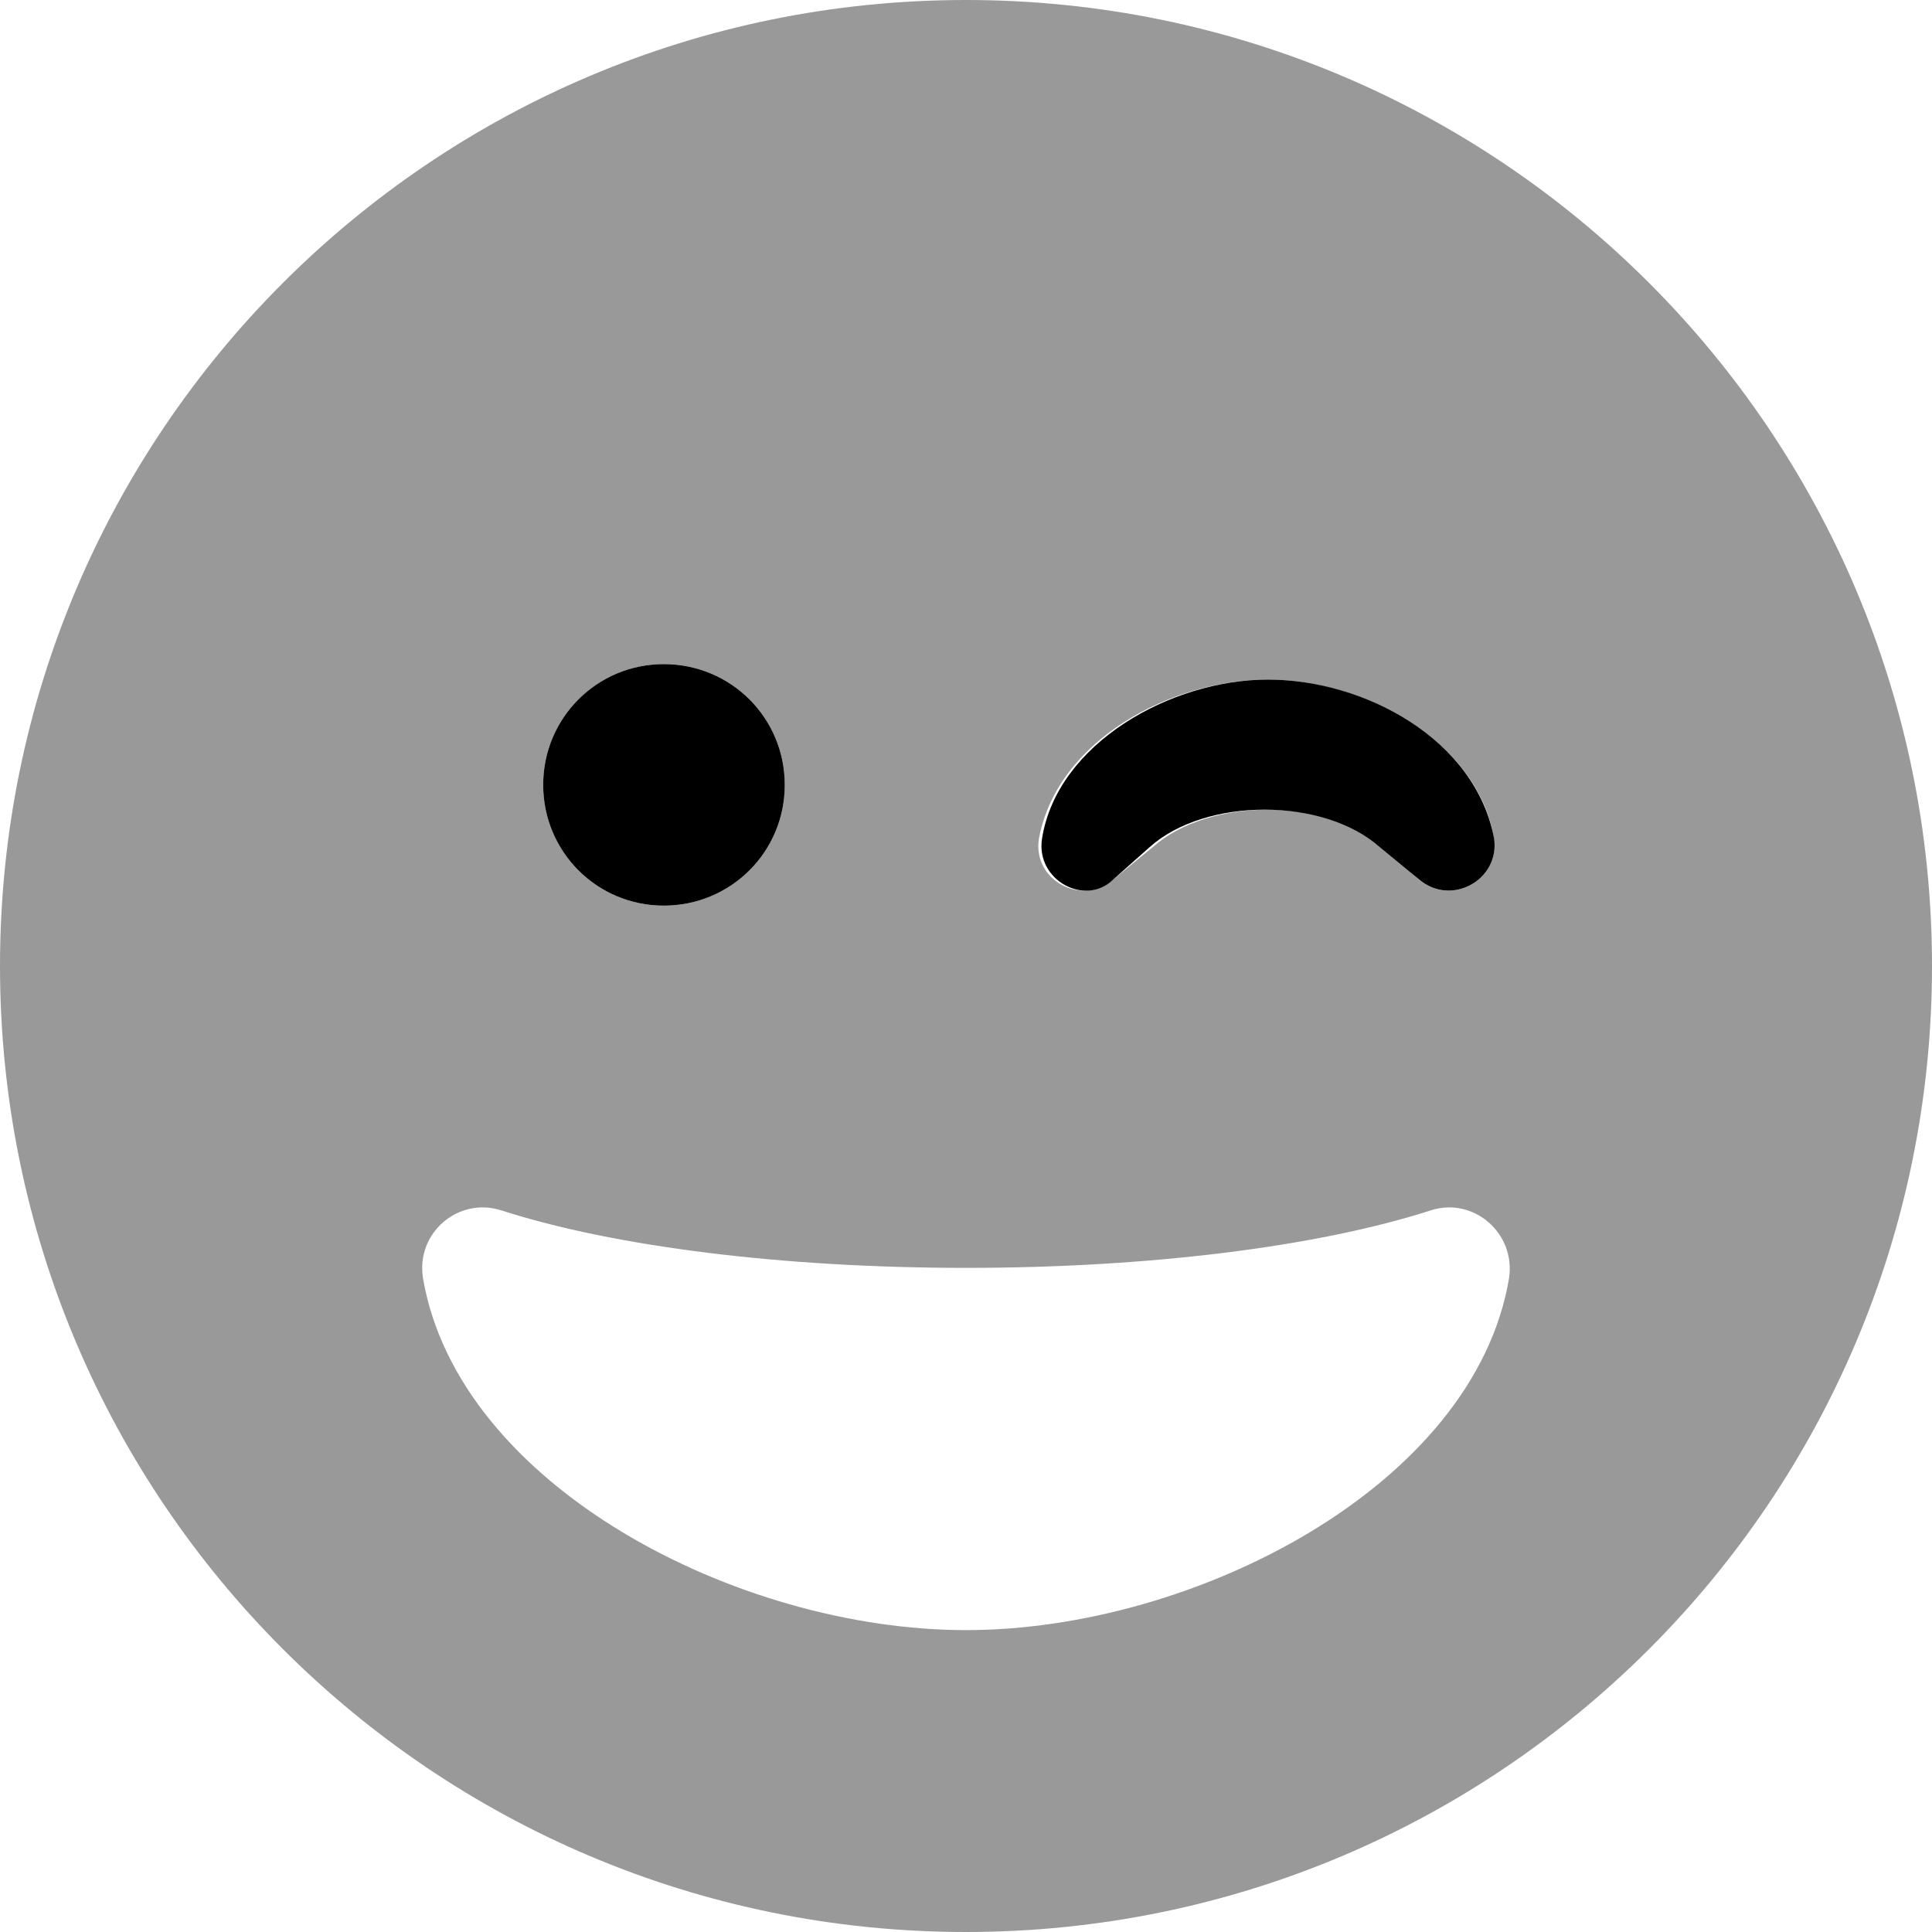 <svg xmlns="http://www.w3.org/2000/svg" viewBox="0 0 512 512"><!--! Font Awesome Pro 6.0.0-alpha3 by @fontawesome - https://fontawesome.com License - https://fontawesome.com/license (Commercial License) --><defs><style>.fa-secondary{opacity:.4}</style></defs><path class="fa-primary" d="M175.9 176c-17.66 0-31.95 14.25-31.95 32s14.28 32 31.95 32c17.79 0 32.07-14.25 32.07-32S193.7 176 175.9 176zM336 180.1c-25.67 0-55.85 16.88-59.85 42.13C274.4 233.3 287.7 240.4 295.1 233l9.566-8.5c14.77-13.25 46.11-13.25 61 0L376 233c8.477 7.375 21.52 .219 19.95-10.78C391.1 196.1 361.8 180.1 336 180.1z"/><path class="fa-secondary" d="M256 0C114.6 0 0 114.6 0 256s114.6 256 256 256s256-114.6 256-256S397.4 0 256 0zM336 180.1c25.79 0 55.92 16.88 59.91 42.13c1.574 11-11.47 18.16-19.95 10.78l-9.476-8.5c-14.89-13.25-46.23-13.25-61 0L295.1 233c-8.234 7.375-21.58 .344-19.77-10.78C280.2 196.1 310.4 180.1 336 180.1zM175.9 176c17.79 0 32.07 14.25 32.07 32s-14.28 32-32.07 32c-17.66 0-31.95-14.25-31.95-32S158.3 176 175.9 176zM256 432c-60.55 0-134.5-38.25-143.9-93.25c-1.938-12 9.324-21.62 20.71-18C163.1 330.5 208 336 256 336s92.88-5.5 123.2-15.25c11.26-3.625 22.52 6 20.71 18C390.7 393.8 316.5 432 256 432z"/></svg>